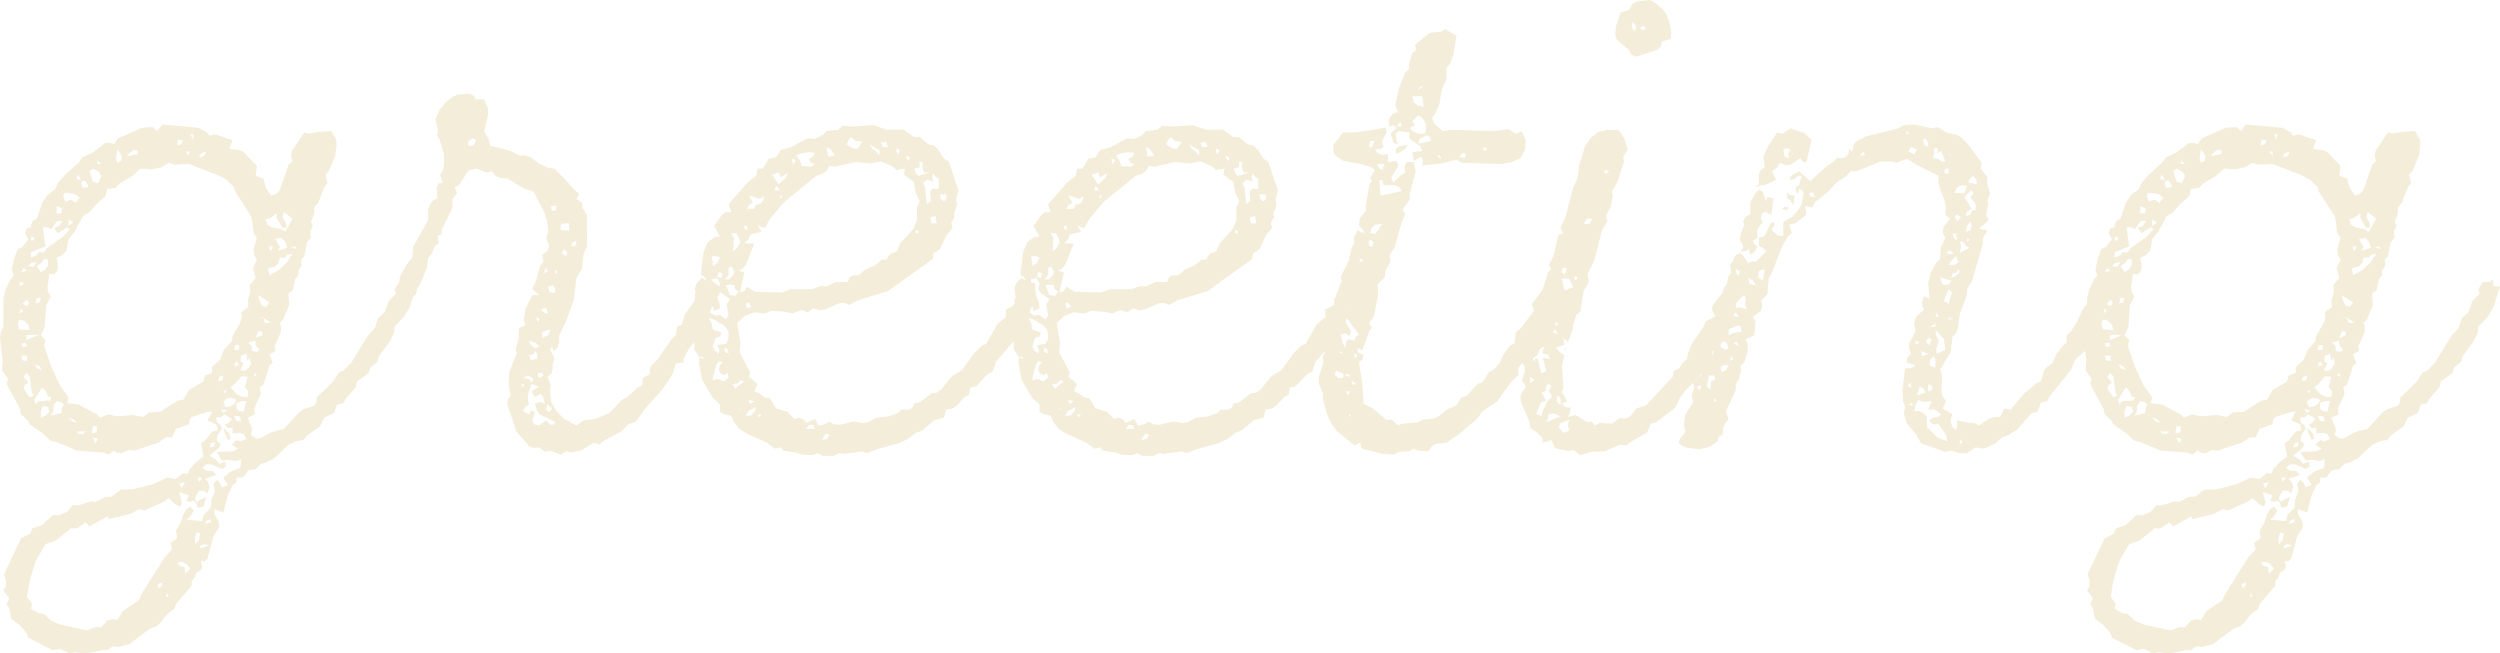 <svg xmlns="http://www.w3.org/2000/svg" width="413.655" height="108.128" viewBox="0 0 413.655 108.128">
  <path id="パス_78" data-name="パス 78" d="M22.563-50.576h-.872l-2.18,1.635-1.635.763-.545.763-2.507,2.289-1.09,1.308-.327.872-1.308.981-.872,1.308-.872,2.616-.654.327-.327.654v.436l-.654.109-.327.872.545.981-.981,1.308-.763.327L6.54-31.283l-.327,1.744.327.872L6-28.013l-.763,1.526L4.8-24.852v4.687l-.436.981-.109.872.436,3.6-.109,1.744.981,1.417-.218.872,2.18,4.033.218.981,1.09.981.327.654,2.18,1.526,1.308,1.2.981.218L17,.327l4.36.327.872.327.872-.654.436.327.763.109L25.615.218l.872.109L30.411-.981l1.308-.872H32.7l.654-1.417,2.18-.763.109-.763.327-.436L38.7-6.1h.654l-.763,1.417L40-4.033l.327.981-.981.218-1.09,1.417L37.5-.872l.436,2.18-1.308.981-.981,1.09-.327.763-.763-.109-1.2.981L31.937,4.8l-2.4,1.09-3.379.872H24.307l-1.635,1.2h-.981l-1.635.872-.763-.109-2.071.654h-.981l-.872,1.09-1.417.545h-.981l-1.744,1.635-1.635.545-.327.872-1.526.763-2.834,6,.327.981v.981l-.436.654.981,1.308-.436.981.436.654L6.1,28.122l1.417,1.09,1.09,1.2.327.872,4.033,2.071,1.2-.218,1.635.763.763-.218,1.853.218,2.725-.545h.872l.872-.654.981.109,1.744-.436L29.1,29.757l.981-.327.763-.654,1.09-1.417,1.2-.872.218-.763,2.616-3.052v-.763l.545-.654.218-.763.654-.327.327-.545-.218-.981h.654l.436-.436.981-3.706.981-1.526-.109-.872-.763-1.308.109-.763,1.417.545.763-2.834L42.728,6.1l.654-.545V4.8h.981l.981-1.2,1.2-.218.872-.872.872-.218L49.7,1.526l2.289-2.18,1.526-.654.981-.109.545-.763,2.18-1.526.654-1.417,1.635-.763L60.059-7.3l.981-.218.436-.763,1.635-1.853.218-.981,1.962-1.417.218-.872,1.2-.981.218-.872,1.853-2.507.654-1.417.109-.981,1.635-1.744.872-1.526,1.09-3.379-1.09-.109-.109-1.09-.545.436h-1.09l-.763,1.2.218.763-1.2,1.2-.654,1.853-1.09.981-.545,1.635-1.2,1.308L62.348-14.17l-1.2,1.2-.872.436L59.3-11.009,56.68-8.5l-.109.872-.327.545L54.5-6.54,53.737-6,51.23-3.27l-2.071.545-1.744.981-.763.109-.872-.654L46-3.161l-.763-1.962,1.2-.545-.109-.981,1.09-2.4-.218-1.09.654-.436.981-3.161.545-.436-.545-1.417.981-.545L49.7-16.9l.981-2.289.109-.763-.218-.872.545-.545.981-2.4-.109-1.853.763-.654.327-1.744.545-.654v-.763l.545-.872-.109-.981.545-.545.436-2.289.654-.763-.109-1.09.436-.872L55.7-37.5l.545-1.417v-.981l.654-.763.981-2.507.545-.763L58.1-45.344l.545-.545,1.09-2.616.218-1.853-.109-.872-.763-1.308-2.071.109-1.635.327-.763-.218-2.071,3.052-.109.872.218.872-.654.545-1.417,4.142-.545.654-.872.327-.872-1.2-.436-1.635-1.308-.436.218-1.635-2.18-2.289-.654-.327L42.183-49.6l.545-1.417-2.834-.981-.981.218-.436-.545-1.308-.763-6.1-.545-.763,1.09-.763-.654-1.744.109-4.033,1.744-.654.981Zm13.189-1.417H36.3l-.109.872Zm-2.071.872.872.109-.327.654-.654.218ZM23.435-47.96l.218-1.635.763,1.2-.109.763-.654.327Zm2.289-.981.545-.436h.763v.654l-1.744.327Zm11.772.109.872-.327-.327.763-.872.218Zm-2.616-.327h.654v.654Zm-14.5,2.071-.109-.654.763.654ZM46-37.5l.218,1.853.545.763-.545,1.853.109.981.436.763-.654,1.417.436,1.635-.981,1.2.109.981-.436,1.635.109.981-1.2.872.109.872-.218.763-1.308,2.289-.109.872L41.311-16.35l-.654,1.635-1.308,1.2v.981l-1.2.436-.218.981L35.534-9.7l-.981,1.635-.872.109L30.738-6.1,28.994-6l-1.09.763-1.635-.327-2.725.218-1.308-.327-1.417.545-.545-.545L17.222-7.3l-1.853-.218.218-.981L14.17-10.464l-1.417-3.052L11.554-17l.218-.981-.763-.763.654-1.417.218-3.488.763-1.526-.436-.763L12.1-26.7l.327-2.289.763.218.545-.654.109-.763-.218-1.417.981-.436.654-.763.327-1.853.981-1.2,1.417-2.616,1.09-.654,1.09-1.308,1.526-1.308.327-1.2,1.417-.218.545-.654,2.18-1.308,1.308-1.2,1.853.109,1.635-.327,1.2-.763.872.327,2.507-.109,4.8,1.853,1.417.763,1.2,1.2.218.763,2.616,4.033ZM19.62-46.325l.872.436.545.763-.545,1.2-.872-.218-.545-1.744ZM16.9-44.69l.327-.654.436.981Zm1.308.327.436.436.218.654-.981.109-.218-.981ZM15.7-42.292l.981.218.763.545-.654.872-.763-.545-.981.327-.327-.872.109-.545Zm-2.071,2.18.872.327-.109.872h-.763Zm38.041,3.488-.218-.981-.436-.654.218-.872,1.417,1.09-1.2,2.18-.654-.436-1.635-.327-.654-.436-.327-.872.763-.218,1.09-.763v.763l.981,1.635ZM15.587-37.932l.763.545-.763.545Zm-1.962.327.981-.109-.545.872-.872.327.654.872,1.526-.981.436.327-1.09,1.2L11.99-33.136l-.436.654h-.872l-.436.545-.872.327v-.872l2.4-.981-.436-3.161H12.1l.654.327ZM9.374-35.1l.654.218-.218.436H9.374Zm41.42.218.654.654.327.981-1.526.545.327-.654-.763-1.308Zm1.635,1.635.654-.218.327.436Zm-3.6-.218h.545l-.218.654h-.327Zm2.616,1.853.327-.436.872-.218-.981,1.526-1.308,1.2-1.526.872-.218-1.2,1.09-.218.654-.654.218-.872Zm-40.33.872.436-.654.654.109v.981l-.436.654-.763.436-.654-.981Zm-1.635,0,.872-.109-.545.763-.872-.109Zm-1.308.872.545.436-.981.218Zm-.654,2.289.654.109-.218.436H7.521Zm40.766,4.142-.654-.218-.436-.763-.218-.981,1.853,1.2ZM10.355-24.961l.654.109-.218.654-.654.218Zm-1.635.327.327.545-.327.545-.763-.436Zm-.981,1.417.327.545-.654.327Zm40.33,2.4-.218-.763h-.872l.763-.109,1.417.872ZM7.194-20.6l.218-.763.872.218.654.654.218.872-1.744-.109Zm39.785,1.2h.654v.654l-1.09.436Zm-37.387.545.981.109-1.962.763v-.763Zm36.951.981v.763l.654.763-.436.327L46-16.132,45.889-17l-.545-.545Zm-38.15.327L8.72-17l-.654.218-.327-.545Zm34.771.436h.654v.763h-.872Zm.981,1.744.872-.327.218,1.2.327-.654.218,1.09-.436.763-.654.436-.654-.109.545-1.2-.545-.218Zm-35.425,0v.872l-.763-.109-.218-.763Zm34.335,1.417.327-.545.436.763h-.654v.654Zm-32.7.654-.327-.654.763.327.436.654Zm-1.744.763.545.545.327,2.507.327.763L9.156-8.5,8.175-9.919l.218-.654.545-.327-.763-.981Zm37.932,0,.218.654-.545-.218Zm-6,.654L41.2-12.1l-.109.763-.763.218Zm2.507,1.2,1.2-1.308.981.109L44.8-10.137l.545.654-.109.981-.981-.109-.763-.327-1.09-1.2ZM9.919-8.066l1.308-2.071.545.545.436.981.545.109-.218.545-1.853.109-.545.545Zm31.61-1.09L41.2-9.483l.545-.218Zm.218.872.872-.109.763.327-.327.654-.654.436-.872.109L41.2-7.739Zm2.4.436h.872L44.581-6.1l-.763-.109-.436-.436v-.872ZM13.08-6.213v-.872l.545-.763.654.109.545.436-.327.545-.109.872-1.744.436ZM11.009-6.1l.327-.981.872.218.218.763-.654.654-.763.327ZM41.2-5.886l-.436-.654.981.218Zm-.327.654.545-.436,1.2.763-.545.654-.654.327.545.545.763-.109v.981l1.09-.109.763.218.436.763-.872.436-.763-.218-.763.763L43.6,0l-.763.436L40.112.545l.872,1.417.981-.109,1.417.218.763-.327-.109,1.417L42.4,3.815,41.2,4.8,41.965,6l-.981.436-.327-.763-.545-.545-.545.763.218,1.09L39.24,8.5,39.131,9.81l-1.2,1.2-.218.981L35.1,11.772l.654-.545.545-.981-.545-.654-.654.436-.436.654-.545,1.635-.763,1.308.218,1.2-1.09.763.218,1.09-1.2,1.308L27.577,24.2l-.327.872-2.725,1.853-.872,1.417-.872-.109-.763.218-.981,1.09h-.981l-1.417.545L14.17,29.1l-1.526-.654-1.09-1.09-.872-.109-1.308-.763.218-.763-.872-1.2.436-2.616.981-3.27,1.635-2.834,1.635-.545,2.616-2.071H17l1.417-.981.654.654,2.943-1.635.218.436,3.6-.872,1.417-.763.872.218L31.5,8.72l.654-.545,1.2,1.09.763.327.218-.654L33.9,7.194l1.635.545-.436.872.545.218.654-.218.436.436.218.763.981-.218.436-1.635-1.635.872-.218-.654.654-1.2h.872l.545.436.327-.981L38.7,5.559l-.545-.545L40,4.36l-.545-.654h-.981l-.763-.545.654-.545h.872l1.744.763.654-.436-.109-.763-.981.327-.654-.763L38.913,1.2,40.439-.109l.327-.654-.654-.545.109-.872.763-1.09-.218-.654-.545-.327L40-5.123Zm3.052-.109.218.872-.763-.109-.436-.872Zm-27.686.872-.654-.654.872.327L17-4.251Zm3.379.763h.654v.981l-.872.218Zm21.8,1.09.545,1.2.436-.218-.218-.872L41.2-3.488ZM17.985-2.4l-.872-.109L17-2.834h1.417Zm1.635.545.872.218-.436.763Zm19.511.981.654-.218-.109.763-.763.109ZM36.951,4.8h.763l-.545.763Zm-2.071.763-.545.981L33.9,5.777Zm3.6,6.322.654-.218v.545l-.981.218Zm-1.962,2.834.218-.872.654.218-.218,1.09-.654.654Zm.872,1.308.654-.218.763.218-1.308.436-.109.218ZM34.008,19.4l-.436-.545.872-.109.763.436.545.654-.872.872-.109-1.09Zm-3.6,3.052.654-.327v.545l-.545.436Zm1.526,1.417.218.654h-.436Zm63.874-40,.654-.545.327-.872v-1.2l1.09-2.289,1.308-3.488.436-3.706.872-1.417.327-2.616.545-1.2V-38.7l-.763-1.09v-.872l-.981-.654.436-.763-4.033-4.251-1.09-.109L93.413-47.2,92.1-48.178l-.872-.327h-1.09l-1.417-.763-3.379-.872-.218-.981-.763-1.417.654-2.725v-.981l-.654-1.526H82.949l-.327-.654-.763-.327-1.962.218-.763.327-1.2.981-.981,1.2L76.3-54.5l.436,1.853-.218.872.436.545.763,2.507v1.853L77.5-46l-.436.654.436,1.308-.763.218-.218.654.109,1.744-.654.327-.545.654-.327.872v1.744l-2.507,4.469-.109,1.744-.981,1.2-.981,1.744-.218.872.109,1.744.654.654,1.526.218.545-.436.109-.872.545-.763,1.09-2.616L75.1-31.61l.545-.545.545-1.308.654-.545-.218-1.2.654-.218.109-.872,1.744-3.6v-1.417l.763-.981-.436-.981.763-.327,1.308-2.071.545-.436.981-.218,1.744.654.872-.218.545.763.763.327,1.2.109,2.725,1.635,1.635.545,1.744,3.379.545,1.744.109,1.744-.327.763.545,1.417-.436.872-.763.545.218,1.2-.545.545-.654,2.4-.654,1.526,1.2.981h-1.2l-1.09,2.18-.327,1.853.218.981-.981.436-.109,1.962L89.6-16.568l.109.872-1.2,3.052L88.4-10.682l.327,1.962-.436.545-.109.763,1.526,4.578,2.071,2.4.763.327.872-.109.981.763.872-.218L97.01.981l.981-.545.654.218,1.744-.327L102.46-.981l.981.327.545-.545,3.052-1.635,1.2-1.2,1.2-.436L111.4-7.085l2.289-2.507,1.853-2.725.545-1.744,1.2-.218.218-.872.763-1.417.981-1.2.763-1.417.109-.981.981-.763.872-2.4,1.635-2.834-.436-.763-1.417-1.09-1.744,1.526-.654.327-.218,1.744L117.5-22.127l-.436,1.635-.763.327-.218,1.417-.654.545-2.4,3.488-1.2,1.2-.109,1.2-1.09.654-.109,1.2-.763.327L108.019-8.5l-.763.327-2.18,2.289-2.4.981-1.853.218-1.2.872-2.18-1.2-1.09-1.2L95.484-7.63l-.218-1.853.109-.981-.545-1.417.654-.545.218-.654v-.981l.327-.872-.763-1.417.327-.545ZM81.75-50.9l.654-.436.654.218-.436.981H81.75ZM96.356-40.221l-.109.763-.654.109-.218-.763Zm1.417,2.943h.654v1.2l-1.417-.109v-.872Zm1.2,3.161.654-.327-.109.872-.763.109Zm-1.744,1.853.327-.763.545.545-.109.654Zm-2.616,2.289.218.654-.654.327Zm1.417.545h.327v.436h-.327Zm-.218,2.4.327.654-.109.654-.872-.218-.218-.872Zm-1.2,3.706.327.981-.545-.109L93.74-23ZM92.977-21.8l.545.436-.327.436ZM94.5-19.511l.872-.218-.436.981-.981.436v-.981Zm-1.635,2.943-.763-.545-.327-.763.981.327.763.654Zm-.327.981.218-.545.327.327.109.872-1.09.327-.327-.872Zm.654,3.052h.763l.218.436-.763.436ZM91.56-12.1l.872.436-.109.763-.654-.654-.872-.109Zm-.981,1.417h.327v.436h-.327Zm.981,2.507.109-.981.545-1.526,1.2.436-1.2.763.545.981.981-.545.436.654.218.981-.763-.327-.872.327.327,1.09.436.654,2.507,1.2v.436l-.654.109-.763-.763-1.2.872-.763-.218-.327-.654L92.759-6.1,92.1-6.322l-.327.654L90.8-6.213l.327-.654.654-.436ZM95.157-6l-.545-.436L94.83-7.3l.763.654Zm31.719-15.369.545-.545,1.635-.654,1.744.218,1.09-.436,1.962.109,1.635.327.763-.436.763-.109.872.327.981-.654.981.327.872-.109,2.507-1.09h.763l.763.327,1.417-.763,5.014-1.526,7.412-5.341.109-.872,1.09-.763,1.09-2.289.981-1.2-.218-.872.545-.872-.109-.654.545-1.417-.218-.872.436-1.526-1.635-4.8-.763-.436-.981-1.526-.654-.654-.981-.218-1.417-1.2h-.981l-1.635-1.2h-2.834l-2.18-.763-3.379.218-1.744-.109-.763.654-1.853.218-.654.654-1.308.654-1.2-.109-2.834,1.526-1.635.436-.763,1.2-1.2.218-.981,1.635H129.6l-.218,1.2-1.308.981-3.27,3.706.436,1.308h-.872l-.654.436-1.308,1.853.981,1.744-.872.109-1.2.872-.654,1.635-.436,3.706.545.327.436.654-.872-.436-.872.981-.218.763.218,1.635-.109.763-.436.654.218,1.962-.327.654.327.763v3.706l.872,1.2-.109.981.545,2.834,1.744,2.943,1.2,1.09v1.2l.763.436,1.09.218.327.872.981,1.308,1.417.872,3.161,1.417L132.435,0l.981-.218.436.545,2.18.327.872.327,1.744.109.872-.327.872.436h1.853l.872-.436.872.109,2.943-.436.763.327L149.33.109l3.6-.981,1.635-.763,1.2-.981.981-.327,2.071-1.744,1.635-.436.327-1.308,1.09-.218.763-.545,1.2-1.308.763-.436.218-1.2.872-.109,1.962-2.071.872-.436.545-1.635,2.834-3.27.981-1.417.545-1.635,1.09-1.308.218-1.09.981-1.526-.218-2.725-.872-.218-.872.109-.654.436v.981l-.981,1.308v.981L170.694-23v1.2l-1.417,1.2-1.853,3.27-.763.327-1.2,1.2-2.071,2.834-1.635.981-1.744,2.18-.763.545-.872.109L156.415-7.63l-.872.109-.327.763-.654.327h-1.2l-.545.545-1.526.545-1.962.218L147.8-4.36l-.654.109-1.635-.218-2.4.545-.872-.109-.763-.436-.763.436-.981.218-.654-1.09-1.417.654-.436-.545-.763-.327-.763.218-1.2-1.2-1.853-.545-.981-1.635-.981-.218-.654-.545-.981-.436.545-1.2-1.417-1.2.218-.654-1.744-3.379.109-1.635-.545-3.27Zm17.767-29.648.436-.545.763.654,1.09.109-.763,1.2L145.3-49.7l-.981-.654Zm6.213.218.327.872h-.872l-.327-.654Zm-1.635,1.635-.654-.436-.436-.763,1.635.981v.872Zm-8.066.109-.109-.872.763.545.545.872-1.09.218Zm11.445,0V-49.7l.545.327-.218.654Zm-15.914.218,1.417-.218.981.109-.327.654-.654.327.327.654.654.218-.545.436-1.635-.109-.327-.981-.545-.763Zm17.44.327.654.327-.218.654Zm-18.857.545.654.218-.436.763Zm21.146,1.417v-.981l.545.218-.109.763.327.872h.981l-1.962.545-.436-.436-.218-.763Zm-3.161.327.763-.109-.218.981,1.635,1.2.327,1.744.654,1.526-.436.981v2.071l-.654,1.526-2.071,2.289-.654,1.417-.763.218-.545.436-.327.654H150.2L149-30.3l-1.526.654-1.2.981H145.3l-.545.436-.218.654h-1.962l-1.635.763-.872-.109-1.526.545h-3.488l-1.417.545-4.469-.109-1.308-.872-.436.763-.763.218.763-3.379-.981-.218.654-.327.545-.654,1.417-3.488-1.635-.109.654-.545.327-.872,1.853-.436-.654-1.2.654.436.545.109.872-1.526,2.289-2.725,5.341-4.36.981-.327.763-.545.436-.763.981.109,3.379-.763,2.507.218,1.635-.327,1.853.763.763.654Zm-20.165.545.327.763,1.2-.654-.327.763-1.2,1.09L132-45.344Zm25.4.872.109-.763.654.763.327.109v1.744l-.981-.109-.436.545.109,1.526-.654.545-.327-2.834-.327-.654.654-.545,1.2.327-.218-.218Zm-25.833,1.308.654.763h-.872Zm27.25,2.18-.109-.763h.981l.109.654-.436.545Zm-26.6-.545h.327v.327h-.327Zm-4.251.218.872.327.763-.436-.109.545-.436.654-.872.218-.218.654h-1.2l.327-.654.654-.327-.654-1.2Zm29.975,3.161.218,1.2h-.872l-.218-.981Zm-31.61,1.635h.436v.763l-.436-.436Zm28.34.763h.436v.436h-.436Zm-29.648.436.654,1.417-.436.872-.763.763.109-2.289-.436-.763Zm-3.924,4.687-.218-.872h.872l.545.218-.436.872-.763.545Zm3.052.763.545.872-.218.654-.654.654h-.763l.654-.654v-1.2Zm-2.071.981.654.218-.218.763-.654-.218Zm-.218.981.436.981-.218.872.436.654,1.417.981-.545.872.327,1.853-.436.654-.981-.763-.872.109-1.308-.872-.981.109.109-1.635,1.417-.545.654,2.18.981-.436-.109-.981-1.308-3.052v-.763Zm2.071,1.09.763.109.109.654.545.327-.436.763-.981-.109-.654-1.635Zm3.052,2.943.545.763-.763.218-.218-.763Zm-6.1,3.379-.436-.763.872.218,1.635.981.545.654.218.654v.872l-.436.872-1.417.218.327.763-.109.654-.654-.545-.327-.654.436-1.417.763-.218.218-.654-1.417-.545Zm2.18,4.8v-.763l.545.436.109.654Zm-3.924.654.545.436h-.545ZM122.3-12.1l.436-1.635.436-.763.654.218-.436.436-.218.763.218.545.654.436.545-.436.218.763-.763.654-.981-.436-.872.218Zm4.033,1.308.436-.545.654.218-1.526,1.2-.436-.763ZM128.4-7.412l-.327-.654.981.218Zm-.327,1.2,1.2-.654v.545l-.763.872h-.872Zm-1.09-.654-.218.545v-.327Zm2.616,1.2h.654l-.436.545Zm8.5,1.744h.654l.327.654h-1.417Zm2.4,1.962.436-.545.545.218-.327.654-.872.218Zm39.24-19.4.545-.545,1.635-.654,1.744.218,1.09-.436,1.962.109,1.635.327.763-.436.763-.109.872.327.981-.654.981.327.872-.109,2.507-1.09h.763l.763.327,1.417-.763,5.014-1.526,7.412-5.341.109-.872,1.09-.763,1.09-2.289.981-1.2-.218-.872.545-.872-.109-.654.545-1.417-.218-.872.436-1.526-1.635-4.8-.763-.436-.981-1.526-.654-.654-.981-.218-1.417-1.2H208.3l-1.635-1.2H203.83l-2.18-.763-3.379.218-1.744-.109-.763.654-1.853.218-.654.654-1.308.654-1.2-.109-2.834,1.526-1.635.436-.763,1.2-1.2.218-.981,1.635h-.872l-.218,1.2-1.308.981-3.27,3.706.436,1.308h-.872l-.654.436-1.308,1.853.981,1.744-.872.109-1.2.872-.654,1.635-.436,3.706.545.327.436.654-.872-.436-.872.981-.218.763.218,1.635-.109.763-.436.654L172-21.473l-.327.654.327.763v3.706l.872,1.2-.109.981.545,2.834,1.744,2.943,1.2,1.09v1.2l.763.436,1.09.218.327.872.981,1.308,1.417.872,3.161,1.417L185.3,0l.981-.218.436.545,2.18.327.872.327,1.744.109.872-.327.872.436h1.853l.872-.436.872.109L199.8.436l.763.327,1.635-.654,3.6-.981,1.635-.763,1.2-.981.981-.327,2.071-1.744,1.635-.436.327-1.308,1.09-.218.763-.545,1.2-1.308.763-.436.218-1.2.872-.109,1.962-2.071.872-.436.545-1.635,2.834-3.27.981-1.417.545-1.635,1.09-1.308.218-1.09.981-1.526-.218-2.725-.872-.218-.872.109-.654.436v.981l-.981,1.308v.981L223.559-23v1.2l-1.417,1.2-1.853,3.27-.763.327-1.2,1.2-2.071,2.834-1.635.981-1.744,2.18-.763.545-.872.109L209.28-7.63l-.872.109-.327.763-.654.327h-1.2l-.545.545-1.526.545-1.962.218-1.526.763-.654.109-1.635-.218-2.4.545-.872-.109-.763-.436-.763.436-.981.218-.654-1.09-1.417.654L190.1-4.8l-.763-.327-.763.218-1.2-1.2-1.853-.545-.981-1.635-.981-.218-.654-.545-.981-.436.545-1.2-1.417-1.2.218-.654-1.744-3.379.109-1.635-.545-3.27Zm17.767-29.648.436-.545.763.654,1.09.109-.763,1.2-.872-.109-.981-.654Zm6.213.218.327.872h-.872l-.327-.654Zm-1.635,1.635-.654-.436L201-50.358l1.635.981v.872Zm-8.066.109-.109-.872.763.545.545.872-1.09.218Zm11.445,0V-49.7l.545.327-.218.654Zm-15.914.218,1.417-.218.981.109-.327.654-.654.327.327.654.654.218-.545.436-1.635-.109-.327-.981-.545-.763Zm17.44.327.654.327-.218.654Zm-18.857.545.654.218-.436.763Zm21.146,1.417v-.981l.545.218-.109.763.327.872h.981l-1.962.545-.436-.436-.218-.763Zm-3.161.327.763-.109-.218.981,1.635,1.2.327,1.744.654,1.526-.436.981v2.071L208.19-36.3l-2.071,2.289-.654,1.417-.763.218-.545.436-.327.654h-.763l-1.2.981-1.526.654-1.2.981h-.981l-.545.436-.218.654h-1.962l-1.635.763-.872-.109-1.526.545h-3.488l-1.417.545-4.469-.109-1.308-.872-.436.763-.763.218.763-3.379-.981-.218.654-.327.545-.654,1.417-3.488-1.635-.109.654-.545.327-.872,1.853-.436-.654-1.2.654.436.545.109.872-1.526,2.289-2.725,5.341-4.36.981-.327.763-.545.436-.763.981.109,3.379-.763,2.507.218,1.635-.327,1.853.763.763.654Zm-20.165.545.327.763,1.2-.654-.327.763-1.2,1.09-1.09-1.635Zm25.4.872.109-.763.654.763.327.109v1.744l-.981-.109-.436.545.109,1.526-.654.545-.327-2.834-.327-.654.654-.545,1.2.327-.218-.218Zm-25.833,1.308.654.763H185.3Zm27.25,2.18-.109-.763h.981l.109.654-.436.545Zm-26.6-.545h.327v.327h-.327Zm-4.251.218.872.327.763-.436-.109.545-.436.654-.872.218-.218.654h-1.2l.327-.654.654-.327-.654-1.2ZM211.9-38.477l.218,1.2h-.872l-.218-.981Zm-31.61,1.635h.436v.763l-.436-.436Zm28.34.763h.436v.436h-.436Zm-29.648.436.654,1.417-.436.872-.763.763.109-2.289-.436-.763Zm-3.924,4.687-.218-.872h.872l.545.218-.436.872-.763.545Zm3.052.763.545.872-.218.654-.654.654h-.763l.654-.654v-1.2Zm-2.071.981.654.218-.218.763-.654-.218Zm-.218.981.436.981-.218.872.436.654,1.417.981-.545.872.327,1.853-.436.654-.981-.763-.872.109-1.308-.872-.981.109.109-1.635,1.417-.545.654,2.18.981-.436-.109-.981-1.308-3.052v-.763Zm2.071,1.09.763.109.109.654.545.327-.436.763-.981-.109-.654-1.635ZM180.94-24.2l.545.763-.763.218-.218-.763Zm-6.1,3.379-.436-.763.872.218,1.635.981.545.654.218.654v.872l-.436.872-1.417.218.327.763-.109.654-.654-.545-.327-.654.436-1.417.763-.218.218-.654-1.417-.545Zm2.18,4.8v-.763l.545.436.109.654Zm-3.924.654.545.436h-.545Zm2.071,3.27.436-1.635.436-.763.654.218-.436.436-.218.763.218.545.654.436.545-.436.218.763-.763.654-.981-.436-.872.218Zm4.033,1.308.436-.545.654.218-1.526,1.2-.436-.763Zm2.071,3.379-.327-.654.981.218Zm-.327,1.2,1.2-.654v.545l-.763.872H180.5Zm-1.09-.654-.218.545v-.327Zm2.616,1.2h.654l-.436.545Zm8.5,1.744h.654l.327.654h-1.417Zm2.4,1.962.436-.545.545.218-.327.654-.872.218Zm50.9-66.926-.872-.545-.654.436-1.962.218-2.4,1.962.218.872-.654.436-.545,1.744v.981l-.654.545-.981,2.507-.654,2.834.436,1.2-.763.218-.545.654-.218.763.109.763.654-.218.545.436-.981.981.436,1.417.763.436-.436-1.853.654-.436,1.744.218-.109.981,1.853,1.308.327.763-1.635.218.218,1.417,1.2-.654.327.545-.109.872,3.27-.327,2.4-.654.763.545,6.649.218,1.744-.327,1.417-.654.763-1.417.109-1.526-.654-1.526-.981.436-1.2-.763-2.507.327-6.867-.218-1.526.218-1.417-1.2-.327-.981.545-.763.654-1.526.436-2.507.763-1.635V-63l.545-.654.545-1.417.545-3.27Zm-5.123,9.047.654-.109-.981.654Zm-.327,3.052-.654-.545-.218-.981h1.635l.218,1.744Zm-.436,2.18.545-.545.763.545.436.763.109.872-.218.872h-.981l-1.09-.436-.436-.545.872-.436-.436-.763Zm-2.4.545.218.763h-.872Zm-3.27,1.09-4.142.654H226.5l-1.635,2.071v.981l.327.763,1.308.872,2.943.545,1.744.545.545.436-.763,1.308.327.545-.436.436-.654,3.706.109.654-1.09,1.417-.109,1.09.981,1.2h-.654l-.545-.436-.654,1.308.109.872-.436.654-.436,2.071-1.417,2.943.218.545-.872,2.18-.436,1.744V-23l.327.872-1.2.436v.872l-.872,2.4-.109,1.744.327.763-.327.654.109.981-.763,2.507v.981l.654,1.526v1.09l.763,2.616.654,1.417.981,1.308,2.834,2.289.981-.436.218.981,3.488.872,1.853.109.763-.436L237.4.436,238.165,0l.763.327,1.635.109.545-.763.654-.436,1.853-.218,2.18-1.526L248.52-4.8l1.09-1.417,2.4-1.635,2.18-3.052,1.308-1.308v-1.2l1.2-1.417.981-1.635,1.2-1.417v-1.2l.981-1.308,3.27-6.1-.654-.981-.763-.327h-.654l-.654.327-2.725,3.6.436.981-2.289,3.052-.763.545-.218,1.853-.763.436L253.1-15.7l-.654,1.417-.981,1.2-.872.436-.981,1.635-.872.327L246.885-8.72l-.872.327-.763,1.2-1.635.763-1.308,1.09-.763.327-1.853.218-.872.436-2.507.218-.763.327-.981-.981h-.981l-2.18-1.853-1.526-.763-.218-3.379-.545-3.488.545-.436.218-.763-.981-.436v-.763l.763.436,1.2-3.27.436-.545-.545-.654.872-1.308.654-3.488-.109-1.635,1.2-1.2.109-1.09.872-1.526-.218-.981L235-33.245l1.09-3.924.654-1.635-.436-.763,1.2-1.635v-.981l.981-3.706-.327-1.526h-1.2l-.327.763.109.981-.763.436-1.2,1.2-.327-.872,1.2-1.853-.327-.872-1.417.218v-1.308l-.981.109-.654-.218-.545-.654.872-.109.545-.327-.218-.981.763-1.417-.109-.763Zm6.431,1.744,1.2-.654.545.327L241-50.9l-2.071.436Zm-8.393,1.09.218-.763h.763l-.654,1.2Zm5.559,0-.763.218-.436.545.218.654,1.417-.872.436-.654Zm13.516.218.436.218-.218.436-.436-.218Zm-3.6.981.545.109-.109.763-.872-.218Zm-4.251.436h.545l.218.654Zm-8.611,1.417-.436.981-.545-.327-.218-.654Zm-.763,4.36-.109-1.744.545.109.109.763h1.744l.872.327.436.654-3.488.763Zm-1.417,6.213.654-.545,1.09-.109-1.09,1.635-.872-.109Zm-.109,1.962.436.436-.218.763-.545-.218v-.763ZM229.445-31.5l.436.545h-.763Zm-2.725,7.739.545.218.436.654-.763.218Zm1.09,4.36-.872-1.417.109-.872,2.071,2.834-.545.327-.218.654-1.09-.218-.327.545v.872l-.436-.654-.436-1.526.872-.218.545.436Zm-2.071,3.379h.545v.327Zm2.616.327.436.109-.109.545h-.327Zm-2.616,4.033-.654-.545.218-.654,1.2.436v.763Zm1.526-.763.436.545-.981-.218Zm.763,1.853-.109-.654.763.545Zm-.981,1.09h.654l-.436.654Zm.436,3.706.436.545-.436-.218Zm53.3-63.111-.327-1.853-.654-1.417-.545-.654-1.526-1.2-.545-.218-2.071.218-.763.436-.545.981-1.417.436-.763,2.289-.109,1.526.327.763,1.962,1.635.327.763.981.327,3.488-1.2.436-.436.218-.872,1.417-.436Zm-6.54-.763.109-.981.654.763-.218.872Zm1.853-.327.545.436-.545.327-.545-.327Zm-5.014,17.222H270.1l-1.526.436-1.2.981-.872,1.308-.981,3.27-.218,1.962-.763,1.635-1.308,5.014-.763,1.526.436,1.09-.763.109-.872,3.6L260.51-30.3l.436.545-.545.545-1.2,3.924-.218,1.526.109.872-1.2,1.09-1.09,4.033-.327.654v1.09l-.654,1.526.654.763.109.763-.545,1.744.436.436.218.763-.545.545-.327.872.109.981,1.417,3.27.109.981.763.436,1.2,1.09.109.872,1.417-.436.545,1.308,2.289.545.763-.218,1.2.872,1.635-.545,2.4-.109,2.507-1.09,1.09.109.654-.545,2.725-1.526.654-1.526.872-.218,3.161-2.4.763-1.635.981-1.308,2.289-2.289.763-1.744,1.2-1.308.327-1.853,2.507-4.033.545-1.853.872-1.526,1.2-1.2-.109-.872-.545-1.417-.545-.545-.763.545-.436.763-.981.327-.218.872-1.526,1.962-.327.763.654,1.2-1.635.872-.327.872-1.962,2.834-.654,1.635-.109.872-.763.654-.545.872-.872.436-.218.981-4.36,4.687-1.635.545-.981,1.308-.763.327h-1.09l-1.2.872L268.9-4.251l-.763.436-.436-.654-.763.109-1.962-1.2-1.308.327L264-5.886l.109-.872-.872-.109-.545-.545.872-.436-.872-1.526.218-.763-.218-3.6.436-1.744-.763-.436-.654-.763,1.417-.545-.218-1.09.763.654.763-1.853.109-.981.545-1.635.654-.545.545-3.488.872-1.417-.218-1.308,1.09-2.18,1.308-5.123.872-1.417-.218-.981L270.756-40l.327-1.744-.109-.872.872-1.417,1.09-3.379-.109-.872.763-1.2-.545-1.744-.872-1.417ZM270.538-46l-.545.545L269.557-46Zm-3.706,7.957h.872l-.436.872h-.981Zm-4.251,8.829.327-.763.654.218-.436.981Zm2.18.654.545.218-.218.436h-.327Zm-2.071.436h1.2l.654,1.417-1.417.545Zm-1.2,1.417.545.545.109,1.09-1.2-1.09Zm-1.417,3.815h.872l-.872.763Zm1.526,2.507.109-.654.436.545Zm0,.654.436.872-.872-.436Zm-2.616,3.27.872-.436-.327.654v.545l.872.109.327.763-1.2-.218.545,2.18-.763.436-.654-2.4-.327-.218-.218.763-.218-.654.763-.545Zm4.142,0v.436l.218-.654Zm-5.668,4.578.654.545-.654.545Zm2.616,2.289v-.763l.436-.436.436.545-.436.654.545.981-.654.654-.872,1.635-.218.981-.872-.436L259.2-7.63l.872-.327-.763-1.308Zm1.744,1.744.109-.981.545.545v1.09Zm-.327,2.071.981.436-2.4.981.327-.545.109-.872Zm.981,1.526,1.417-.545-.218.872.218.981-.981.327-.763-.981Zm69.76-32.591,1.09-.981-.436-.872.327-1.635-.109-.763.436-1.2-.545-1.744.109-.872-1.09-1.417.109-.981-2.071-2.834-1.2-1.308-.763-.436-1.853-.436-1.308-.872-1.09.218-2.725-.654-1.853.109-.981.545-5.232,1.308-1.526.763-.545.545-.109.763-.327.436-.327-.545-.109.981-.763.654h-1.2l-.436.545-1.308.872-2.616,2.4-1.853-1.635-1.308.763-.327.654.872-.109.545-.545h.654L301.93-43.6l-.545.327v.654l.327.545.218-.981.763.545-.327,1.962-.436.872-1.09,1.308-1.526.872v2.289h-.763l-.763-.545-.436-.654.436-.327.109-.763-.654.218-1.09,2.18-.872.218v1.308l.763.436.436.545-1.635,1.635h-.763l-.545.327-.872-1.308-.545-.436-.763.436-.327.872-.545.654.218,1.2-.545.872-.109.872-.436.872.436.872-.545.436-.872,2.18.654.545-1.417,1.2v1.09l-1.635,4.142-.545,4.033-1.308,1.2.218.654-.436,1.526.218,1.09-1.308,2.071-.218,1.744.327.981-.872,1.09-.327.763.654.545.872.327,1.853.218,1.853-.436,1.2-.872.218-.763.654-.436.109-1.09.327-.763.545-.545-.436-1.417L291.466-9.7v-.981l.436-.654.436-1.635-.109-.763.654-.545.545-1.853v-1.09l-.327-.872,1.417-.654.218-2.289L294.3-21.8l1.308-.981.218-.872-.109-.872.981-1.09.218-2.616.436-.654,1.853-4.8.872-1.417.654-.545-.436-1.417.981-.218,1.853-1.417-.218-1.417,1.2.218.436-.872,2.18-1.744,1.417-1.526,1.635-1.09.654-.763h.981l4.033-1.635h1.744l.872.218,1.744-.654,1.526.981,3.706,1.853-.109.872.327,1.417.654,1.417.327,1.744-.109.981.763.654-1.09,1.417-.109.872.436.872-.763,1.635-.109,1.853-.654.654L323.73-29.1l-.436,1.744.218,2.616-.872-.436-.327.654v.872l.327.654-1.2.981-.327.654-.109.872.218.981-1.09,2.18v.763l.327.872-.545.545-.218.872,1.526.545-.872.436h-.872l-.436,3.488.109,1.962.327.981-.218.981.436,1.635,1.635,1.962L322.1-.872,326.128.545l.763-.218,1.635.436h1.2l1.417-.981.981.218.763-.109,1.526-.763,1.09-.981.981-.327,1.526-.981,2.4-2.725.981-.218.545-1.526,1.09-.218.327-.763,3.6-4.469.654-1.635,1.635-1.417.109-1.2,1.744-3.052-.436-.763.872-.218.545-.436.327-.654-.109-.872,1.09-1.2.436-2.834-1.962-.327-.981.327-.218.545v.872l-.872.327-.109,1.635-.654.654-1.2,2.507-.981,1.526-.654.545v1.2L345.53-17l-.981,1.308-.763,1.635-.763.436-.545.654-.545,1.853-.763.327L339.1-9.047l-2.18,2.616-.981-.218-.763,1.417h-.981l-.872.327-1.635,1.09-.763-.436h-.872l-1.962-.436v.981l-.218.654-.654-.654L327-4.687l.327-.981-1.635-.981.545-1.2-.545-.763-.218-.872.109-2.725-.327-.872L327-15.914l.327-2.616.545-.545.327-.763.327-2.4,1.2-3.27v-.872l.763-1.2,1.853-6.322v-.981l.763-1.2-1.417-.327ZM299.641-46.87l.872-.109,1.635-1.09.327.545.654.218L304-51.121l-1.2-1.09-2.289-.763L299.2-52.1l-.872-.218-1.526,2.289-.763,1.635.218,1.853-.654.436-.327.654v1.744l-.763.436,1.962-.436,1.635-.763-.654-1.417.872-.654.436-.763ZM319.7-52.538l.436.327-.436.327Zm3.161,1.2.436.763v.654l-.654-.327-.218-.872Zm-2.4,1.417.981.436-.436.763-.981-.436Zm-20.6.218.654.218-.436.763.218.763-.763-.436-.218-1.09Zm24.416.872V-49.7h.654l-.218.981.436-.436.763-.109-.436.109.654,1.635h-.654l-.545-.436-.872-.109Zm-11.663-.327.218.654h-.872Zm14.061.436.654.218h-.436Zm-.545,2.4h.545v.872l-.763-.218Zm4.033,1.635.545-.436.545.545.109.872-1.417-.327Zm-2.18,1.526.763-.436.981.109-.436,1.2h-1.635Zm-33.245.872-.872,1.526V-38.8l-.763.436-.436.763.218.545-.654,1.635-.109.981.436.545.109.654-.436.654.872-.109.545-.327.218.981.763-.545.436-.872-.545-.327-.218-.654.763-.436-.109-.981.327-.872.654-.763-.327-.436.109-.872.545-.436,1.09.545.327-2.725-.981-.218-.218.763-.545-1.635-.654-.327Zm34.989,3.052.763-.436-1.2-1.962,1.2-1.2.327.654-.545.545.872,1.2v.981H330.6l-.327.763-.763.218Zm-29.757-2.18.545.327.436.872.218-1.635-.872-.109-.327-.545Zm4.251-.981.327.763-.763-.109-.218-.545ZM299.532-40l-.436.327.763.218.436-.436ZM328.09-38.7l.654.436-.654.654-.436-.872Zm1.635,1.853.545-.763.218.654-.218.872-.763.218Zm-2.18,1.962-.218-.545.545-.218.218,1.2Zm2.18,0,.436.327-.436.327Zm-.981,1.417-.218-.763h.545l.436.654.654.327-1.635.872Zm-1.853.654.654.545-.763.109-.545-.218Zm.327,1.635.654-.654.436.981-.654.436h-.981Zm.109,2.18.654-.109.327-.654.218.545-.654.654-.763.327Zm-35.861-.218v-.545l.654.436-.218.763Zm4.8-.436-.327,1.853-.763-.545.109-1.09Zm28.994,1.308,1.853.545-.436.654h-.981Zm-31.5,1.09-.218-.981.763.436.436.763ZM326.237-25.4l.436-.981.545.545-.545,1.853-.763-.436Zm-34.771.981,1.417-.981.218.545-.109.981.327.872-.872-.327h-.981Zm33.245,1.853.327.763h-.545Zm-33.245,0,.436.763-.872-.109Zm35.207.763.654.436h-.654Zm-2.18,1.09v.545h-.872Zm-33.463.654.654-.327.545.109.218.981-1.2.109-.981.436v-.981ZM324.6-18.748l-.109-.981,1.417,1.635.218,1.744-1.417.654-.109-.763.436-1.417Zm-1.744,1.09.436-.654.545.218-.327.981Zm-1.635-.109h.436v.436h-.436Zm-32.264.981v-.545l.436-.436.545.218.327.981-.436.218Zm2.725-.872.218.763-.872-.654Zm-4.469,1.09.654.436-.218.654Zm34.88.436,1.2.436-.981.436ZM290.7-15.26l.327.436-.545.327Zm32.918.545.654-.545.218.545v1.308l-.981-.327Zm-34.662,1.308.436-.436.872.109-.436.763-.763.327Zm-2.289,3.052L287-12.1h.872l.218.763-.654.109L287.215-9.7Zm33.245-.109.545-.436v.872Zm3.379-.218.654.327V-9.7l-.654.218Zm-38.259.436.763-.218-.327.763Zm36.624.654.218-.654.654.327.327.654-1.417.436Zm-33.79,1.308.436.327-.436.327Zm33.354.981.436-.763.763.327,1.417-.109-.545,1.417.981-.109,1.2.872-.545.436-.872.109-.545.436.436.654h1.09l1.308,1.962.109.872-1.635-.654L323.076-3.6V-5.232l-.436-.545-.763-.436h-.872Zm-1.2,0,.545-.218.327.436Zm8.5,5.668.436.545-.436.436Zm38.8-48.941h-.872l-2.18,1.635-1.635.763-.545.763-2.507,2.289-1.09,1.308-.327.872-1.308.981-.872,1.308-.872,2.616-.654.327-.327.654v.436l-.654.109-.327.872.545.981-.981,1.308-.763.327-.654,1.744-.327,1.744.327.872-.545.654L350-26.487l-.436,1.635v4.687l-.436.981-.109.872.436,3.6-.109,1.744.981,1.417-.218.872,2.18,4.033.218.981,1.09.981.327.654,2.18,1.526,1.308,1.2.981.218L361.771.327l4.36.327L367,.981l.872-.654.436.327.763.109,1.308-.545.872.109,3.924-1.308,1.308-.872h.981l.654-1.417,2.18-.763.109-.763.327-.436,2.725-.872h.654l-.763,1.417,1.417.654.327.981-.981.218-1.09,1.417-.763.545.436,2.18-1.308.981-.981,1.09-.327.763-.763-.109-1.2.981L376.7,4.8l-2.4,1.09-3.379.872h-1.853l-1.635,1.2h-.981l-1.635.872-.763-.109-2.071.654h-.981l-.872,1.09-1.417.545h-.981l-1.744,1.635-1.635.545-.327.872-1.526.763-2.834,6L350,21.8v.981l-.436.654.981,1.308-.436.981.436.654.327,1.744,1.417,1.09,1.09,1.2.327.872,4.033,2.071,1.2-.218,1.635.763.763-.218,1.853.218,2.725-.545h.872l.872-.654.981.109,1.744-.436,3.488-2.616.981-.327.763-.654,1.09-1.417,1.2-.872.218-.763,2.616-3.052v-.763l.545-.654.218-.763.654-.327.327-.545-.218-.981h.654l.436-.436.981-3.706.981-1.526-.109-.872-.763-1.308.109-.763,1.417.545.763-2.834.763-1.635.654-.545V4.8h.981l.981-1.2,1.2-.218.872-.872.872-.218,1.417-.763,2.289-2.18,1.526-.654.981-.109.545-.763,2.18-1.526.654-1.417,1.635-.763.545-1.417.981-.218.436-.763,1.635-1.853.218-.981,1.962-1.417.218-.872,1.2-.981.218-.872,1.853-2.507.654-1.417.109-.981,1.635-1.744.872-1.526,1.09-3.379-1.09-.109-.109-1.09-.545.436h-1.09l-.763,1.2.218.763-1.2,1.2-.654,1.853-1.09.981-.545,1.635-1.2,1.308-2.725,4.469-1.2,1.2-.872.436-.981,1.526L401.447-8.5l-.109.872-.327.545-1.744.545L398.5-6,396-3.27l-2.071.545-1.744.981-.763.109-.872-.654.218-.872L390-5.123l1.2-.545-.109-.981,1.09-2.4-.218-1.09.654-.436.981-3.161.545-.436-.545-1.417.981-.545-.109-.763.981-2.289.109-.763-.218-.872.545-.545.981-2.4-.109-1.853.763-.654.327-1.744.545-.654v-.763l.545-.872-.109-.981.545-.545.436-2.289.654-.763-.109-1.09.436-.872-.327-.654.545-1.417v-.981l.654-.763.981-2.507.545-.763-.327-1.417.545-.545,1.09-2.616.218-1.853-.109-.872-.763-1.308-2.071.109-1.635.327-.763-.218L397.3-49.268l-.109.872.218.872-.654.545-1.417,4.142-.545.654-.872.327-.872-1.2-.436-1.635-1.308-.436.218-1.635-2.18-2.289-.654-.327L386.95-49.6l.545-1.417-2.834-.981-.981.218-.436-.545-1.308-.763-6.1-.545-.763,1.09-.763-.654-1.744.109-4.033,1.744-.654.981Zm13.189-1.417h.545l-.109.872Zm-2.071.872.872.109-.327.654-.654.218ZM368.2-47.96l.218-1.635.763,1.2-.109.763-.654.327Zm2.289-.981.545-.436h.763v.654l-1.744.327Zm11.772.109.872-.327-.327.763-.872.218Zm-2.616-.327h.654v.654Zm-14.5,2.071-.109-.654.763.654ZM390.765-37.5l.218,1.853.545.763-.545,1.853.109.981.436.763-.654,1.417.436,1.635-.981,1.2.109.981L390-24.416l.109.981-1.2.872.109.872-.218.763-1.308,2.289-.109.872-1.308,1.417-.654,1.635-1.308,1.2v.981l-1.2.436-.218.981L380.3-9.7l-.981,1.635-.872.109L375.505-6.1,373.761-6l-1.09.763-1.635-.327-2.725.218L367-5.668l-1.417.545-.545-.545L361.989-7.3l-1.853-.218.218-.981-1.417-1.962-1.417-3.052L356.321-17l.218-.981-.763-.763.654-1.417.218-3.488.763-1.526-.436-.763-.109-.763.327-2.289.763.218.545-.654.109-.763-.218-1.417.981-.436.654-.763.327-1.853.981-1.2,1.417-2.616,1.09-.654,1.09-1.308,1.526-1.308.327-1.2,1.417-.218.545-.654,2.18-1.308,1.308-1.2,1.853.109,1.635-.327,1.2-.763.872.327,2.507-.109,4.8,1.853,1.417.763,1.2,1.2.218.763,2.616,4.033Zm-26.378-8.829.872.436.545.763-.545,1.2-.872-.218-.545-1.744Zm-2.725,1.635.327-.654.436.981Zm1.308.327.436.436.218.654-.981.109-.218-.981Zm-2.507,2.071.981.218.763.545-.654.872-.763-.545-.981.327-.327-.872.109-.545Zm-2.071,2.18.872.327-.109.872h-.763Zm38.041,3.488-.218-.981-.436-.654.218-.872,1.417,1.09-1.2,2.18-.654-.436-1.635-.327-.654-.436-.327-.872.763-.218,1.09-.763v.763l.981,1.635Zm-36.079-1.308.763.545-.763.545Zm-1.962.327.981-.109-.545.872-.872.327.654.872,1.526-.981.436.327-1.09,1.2-2.725,1.962-.436.654h-.872l-.436.545-.872.327v-.872l2.4-.981-.436-3.161h.763l.654.327ZM354.141-35.1l.654.218-.218.436h-.436Zm41.42.218.654.654.327.981-1.526.545.327-.654-.763-1.308Zm1.635,1.635.654-.218.327.436Zm-3.6-.218h.545l-.218.654H393.6Zm2.616,1.853.327-.436.872-.218-.981,1.526-1.308,1.2-1.526.872-.218-1.2,1.09-.218.654-.654.218-.872Zm-40.33.872.436-.654.654.109v.981l-.436.654-.763.436-.654-.981Zm-1.635,0,.872-.109-.545.763-.872-.109Zm-1.308.872.545.436-.981.218Zm-.654,2.289.654.109-.218.436h-.436Zm40.766,4.142-.654-.218-.436-.763-.218-.981,1.853,1.2Zm-37.932-1.526.654.109-.218.654-.654.218Zm-1.635.327.327.545-.327.545-.763-.436Zm-.981,1.417.327.545-.654.327Zm40.33,2.4-.218-.763h-.872l.763-.109,1.417.872Zm-40.875.218.218-.763.872.218.654.654.218.872-1.744-.109Zm39.785,1.2h.654v.654l-1.09.436Zm-37.387.545.981.109-1.962.763v-.763Zm36.951.981v.763l.654.763-.436.327-.763-.109L390.656-17l-.545-.545Zm-38.15.327.327.545-.654.218-.327-.545Zm34.771.436h.654v.763h-.872Zm.981,1.744.872-.327L390-14.5l.327-.654.218,1.09-.436.763-.654.436-.654-.109.545-1.2-.545-.218Zm-35.425,0v.872l-.763-.109-.218-.763Zm34.335,1.417.327-.545.436.763h-.654v.654Zm-32.7.654-.327-.654.763.327.436.654Zm-1.744.763.545.545.327,2.507.327.763-.654.218-.981-1.417.218-.654.545-.327-.763-.981Zm37.932,0,.218.654-.545-.218Zm-5.995.654.654-.218-.109.763-.763.218Zm2.507,1.2,1.2-1.308.981.109-.436,1.744.545.654L390-8.5l-.981-.109-.763-.327-1.09-1.2ZM354.686-8.066l1.308-2.071.545.545.436.981.545.109-.218.545-1.853.109L354.9-7.3Zm31.61-1.09-.327-.327.545-.218Zm.218.872.872-.109.763.327-.327.654-.654.436-.872.109-.327-.872Zm2.4.436h.872L389.348-6.1l-.763-.109-.436-.436v-.872ZM357.847-6.213v-.872l.545-.763.654.109.545.436-.327.545-.109.872-1.744.436Zm-2.071.109.327-.981.872.218.218.763-.654.654-.763.327Zm30.193.218-.436-.654.981.218Zm-.327.654.545-.436,1.2.763-.545.654-.654.327.545.545.763-.109v.981l1.09-.109.763.218.436.763-.872.436-.763-.218-.763.763.981.654L387.6.436l-2.725.109.872,1.417.981-.109,1.417.218.763-.327L388.8,3.161l-1.635.654-1.2.981.763,1.2-.981.436-.327-.763-.545-.545-.545.763.218,1.09L384.007,8.5,383.9,9.81l-1.2,1.2-.218.981-2.616-.218.654-.545.545-.981-.545-.654-.654.436-.436.654-.545,1.635-.763,1.308.218,1.2-1.09.763.218,1.09-1.2,1.308L372.344,24.2l-.327.872-2.725,1.853-.872,1.417-.872-.109-.763.218-.981,1.09h-.981l-1.417.545-4.469-.981-1.526-.654-1.09-1.09-.872-.109-1.308-.763.218-.763-.872-1.2.436-2.616.981-3.27,1.635-2.834,1.635-.545,2.616-2.071h.981l1.417-.981.654.654,2.943-1.635.218.436,3.6-.872,1.417-.763.872.218,3.379-1.526.654-.545,1.2,1.09.763.327.218-.654-.436-1.744,1.635.545-.436.872.545.218.654-.218.436.436.218.763.981-.218.436-1.635-1.635.872-.218-.654.654-1.2h.872l.545.436.327-.981-.218-.872-.545-.545,1.853-.654-.545-.654h-.981l-.763-.545.654-.545h.872l1.744.763.654-.436L386.3,2.18l-.981.327-.654-.763L383.68,1.2l1.526-1.308.327-.654-.654-.545.109-.872.763-1.09-.218-.654-.545-.327-.218-.872Zm3.052-.109.218.872-.763-.109-.436-.872Zm-27.686.872-.654-.654.872.327.545.545Zm3.379.763h.654v.981l-.872.218Zm21.8,1.09.545,1.2.436-.218-.218-.872-.981-.981ZM362.752-2.4l-.872-.109-.109-.327h1.417Zm1.635.545.872.218-.436.763ZM383.9-.872l.654-.218-.109.763-.763.109ZM381.718,4.8h.763l-.545.763Zm-2.071.763-.545.981-.436-.763Zm3.6,6.322.654-.218v.545l-.981.218Zm-1.962,2.834.218-.872.654.218-.218,1.09-.654.654Zm.872,1.308.654-.218.763.218-1.308.436-.109.218ZM378.775,19.4l-.436-.545.872-.109.763.436.545.654-.872.872-.109-1.09Zm-3.6,3.052.654-.327v.545l-.545.436Zm1.526,1.417.218.654h-.436Z" transform="translate(-4.251 74.229)" fill="#b49119" opacity="0.163"/>
</svg>
